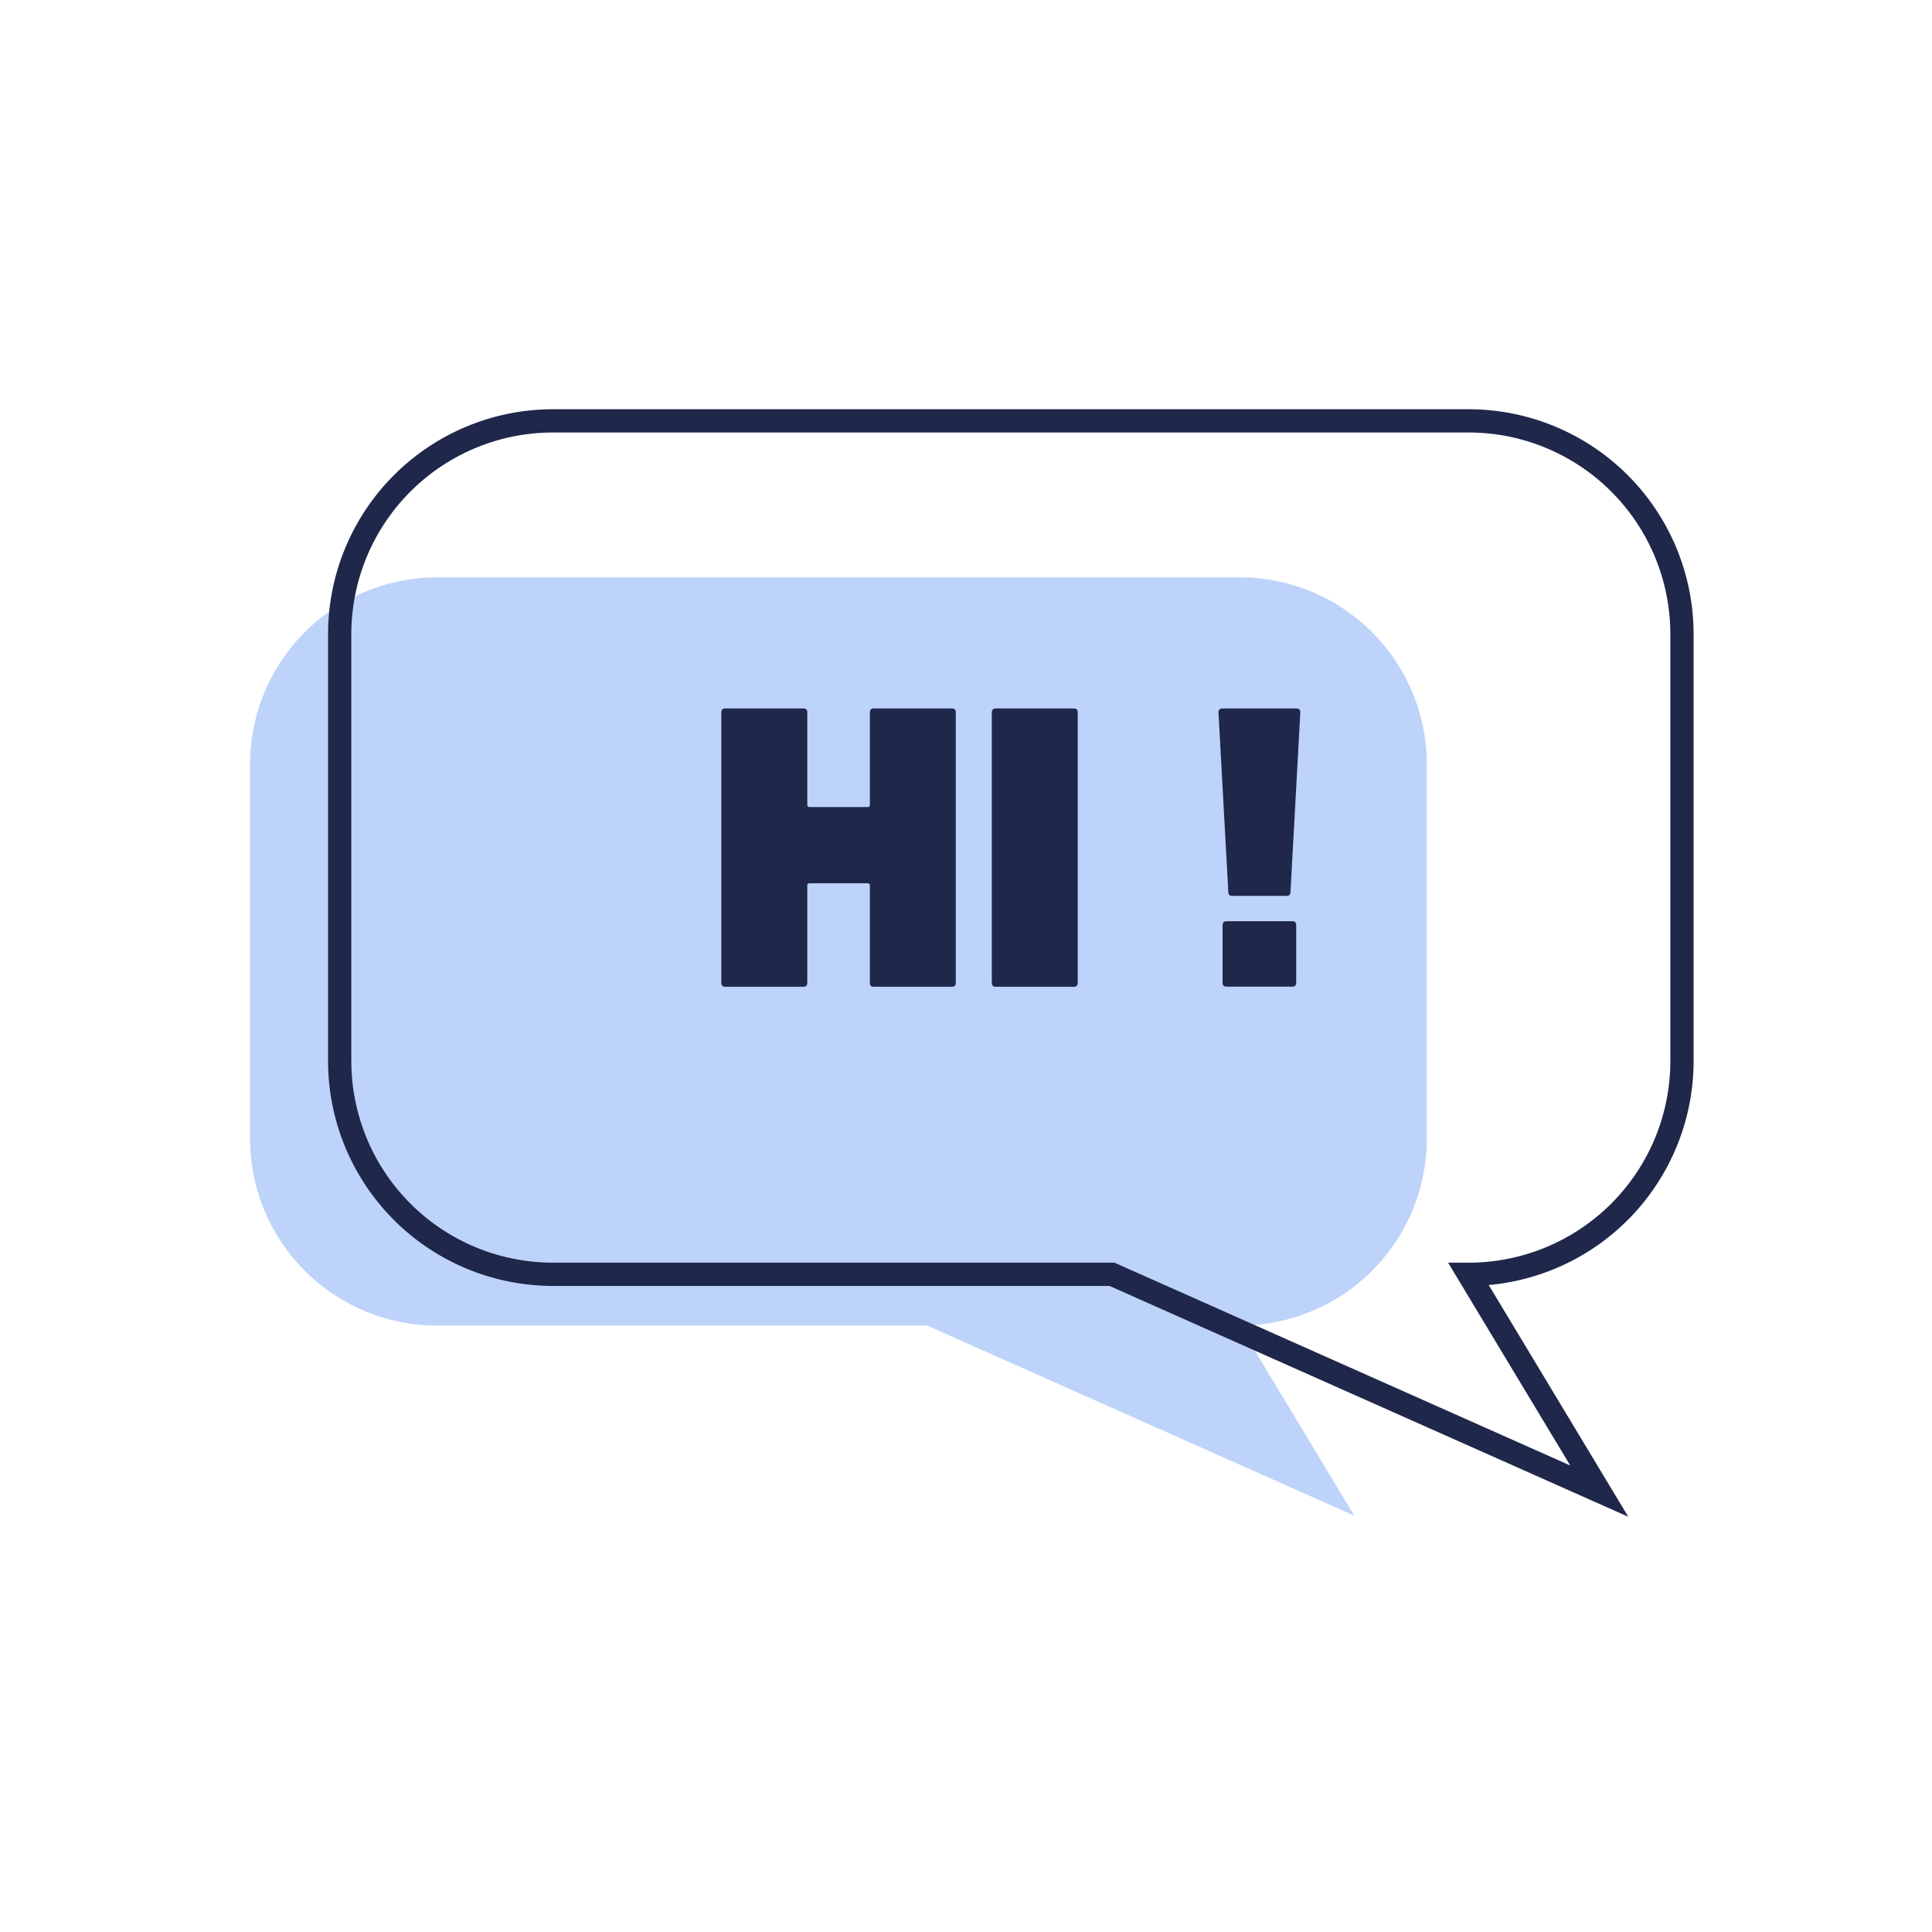 <?xml version="1.0" encoding="UTF-8"?> <svg xmlns="http://www.w3.org/2000/svg" id="Calque_1" data-name="Calque 1" viewBox="0 0 1080 1080"><defs><style>.cls-1{fill:#bdd3f9;}.cls-2{fill:none;stroke:#1f274a;stroke-miterlimit:10;stroke-width:13px;}.cls-3{fill:#1f274a;}</style></defs><path class="cls-1" d="M139.77,636.44A104.56,104.56,0,0,0,244.33,741H518.25l238.8,106.27L693,741A104.56,104.56,0,0,0,797.6,636.44V427.31A104.56,104.56,0,0,0,693,322.75H244.33A104.56,104.56,0,0,0,139.77,427.31V636.44Z"></path><path class="cls-2" d="M189.89,593.07A119.27,119.27,0,0,0,309.16,712.34H621.6L894,833.55,821,712.34A119.26,119.26,0,0,0,940.23,593.07V354.54A119.26,119.26,0,0,0,821,235.27H309.16A119.27,119.27,0,0,0,189.89,354.54V593.07Z"></path><path class="cls-3" d="M403.24,398.33c0-1.6.69-2.29,2.29-2.29H449c1.6,0,2.28.69,2.28,2.29v51.46a1.21,1.21,0,0,0,1.38,1.37h32.24a1.21,1.21,0,0,0,1.38-1.37V398.33c0-1.6.68-2.29,2.28-2.29H532c1.6,0,2.29.69,2.29,2.29v151c0,1.6-.69,2.29-2.29,2.29H488.55c-1.6,0-2.28-.69-2.28-2.29v-54.2a1.22,1.22,0,0,0-1.38-1.38H452.65a1.22,1.22,0,0,0-1.38,1.38v54.2c0,1.6-.68,2.29-2.28,2.29H405.53c-1.6,0-2.29-.69-2.29-2.29Z"></path><path class="cls-3" d="M554.43,398.33c0-1.6.69-2.29,2.29-2.29h43.45c1.6,0,2.29.69,2.29,2.29v151c0,1.6-.69,2.29-2.29,2.29H556.72c-1.6,0-2.29-.69-2.29-2.29Z"></path><path class="cls-3" d="M688.92,500.79c-1.6,0-2.29-.68-2.29-2.28l-5.49-100.18c0-1.6.69-2.29,2.29-2.29h41.16c1.61,0,2.29.69,2.29,2.29l-5.49,100.18c0,1.6-.68,2.28-2.28,2.28Zm-5.49,16.47c0-1.6.68-2.29,2.28-2.29h36.6c1.6,0,2.28.69,2.28,2.29v32c0,1.6-.68,2.29-2.28,2.29h-36.6c-1.6,0-2.28-.69-2.28-2.29Z"></path></svg> 